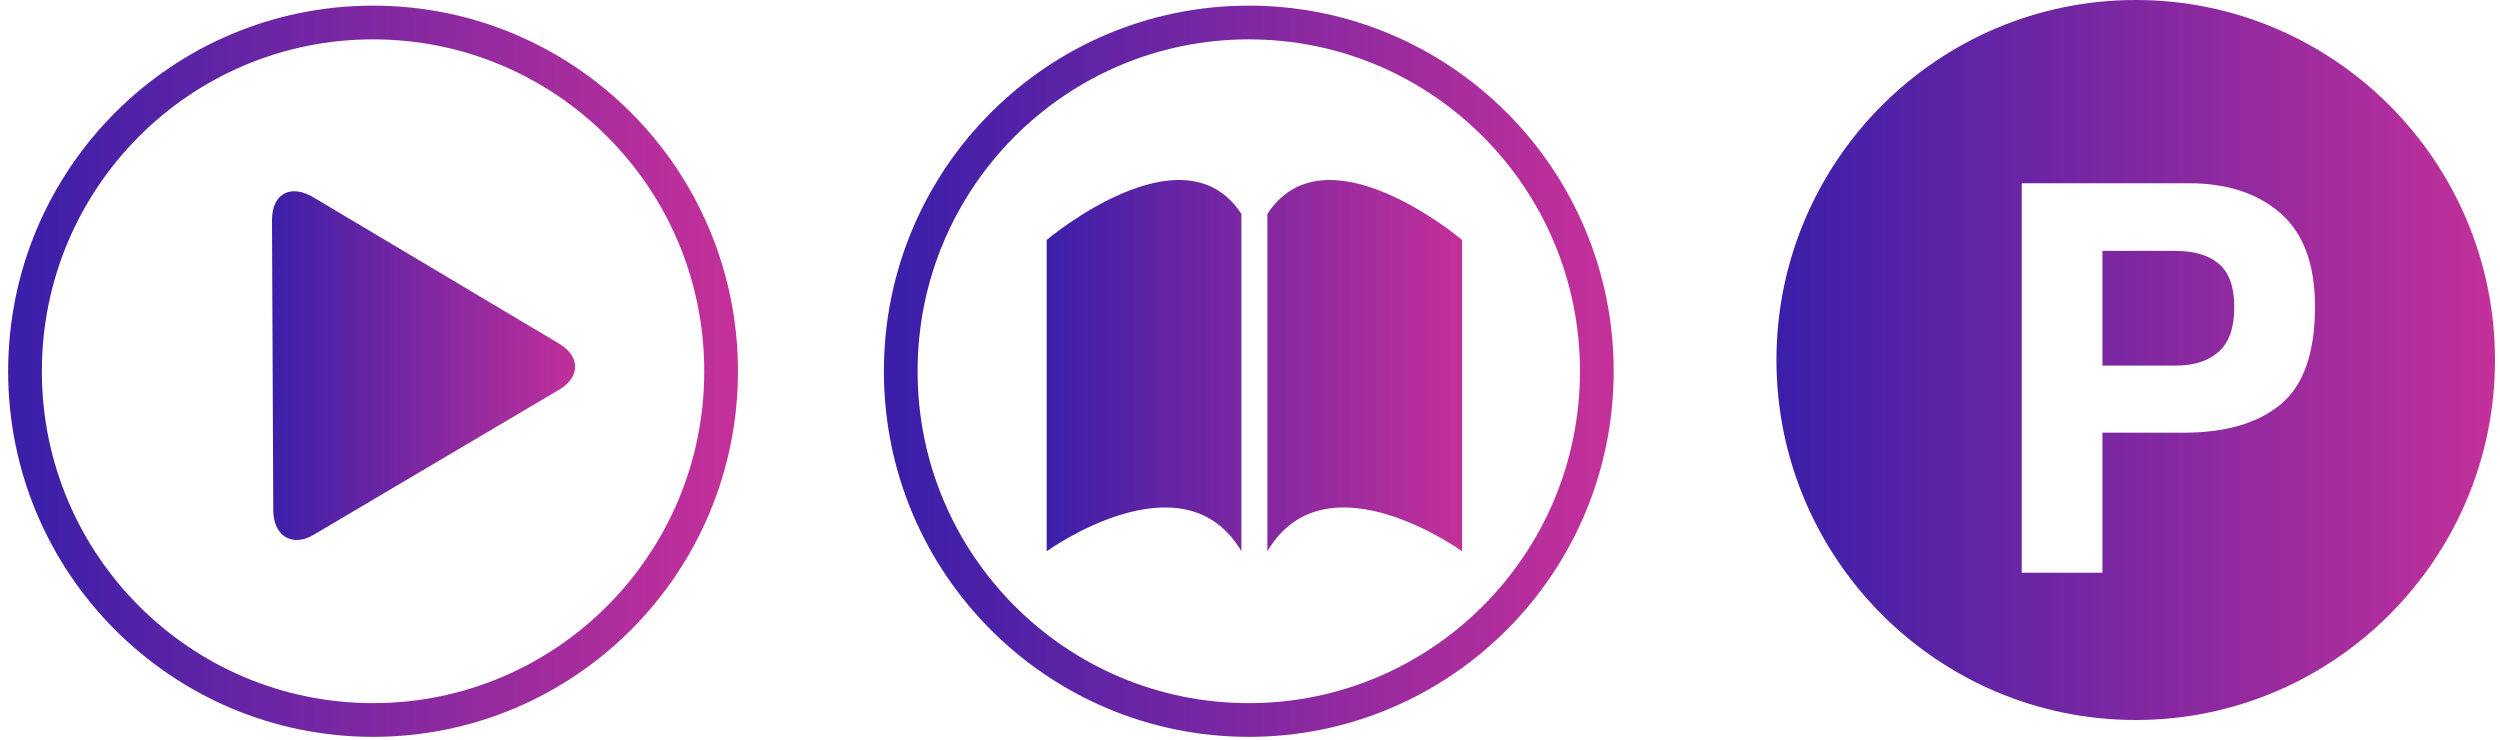 <?xml version="1.0" encoding="UTF-8"?>
<svg width="250px" height="74px" viewBox="0 0 250 74" version="1.1" xmlns="http://www.w3.org/2000/svg" xmlns:xlink="http://www.w3.org/1999/xlink">
    <title>Group 3</title>
    <defs>
        <linearGradient x1="0%" y1="50%" x2="100%" y2="50%" id="linearGradient-1">
            <stop stop-color="#3B1FA9" offset="0%"></stop>
            <stop stop-color="#C3309A" offset="100%"></stop>
        </linearGradient>
        <linearGradient x1="0%" y1="50%" x2="100%" y2="50%" id="linearGradient-2">
            <stop stop-color="#3B1FA9" offset="0%"></stop>
            <stop stop-color="#C3309A" offset="100%"></stop>
        </linearGradient>
        <linearGradient x1="0%" y1="50%" x2="100%" y2="50%" id="linearGradient-3">
            <stop stop-color="#3B1FA9" offset="0%"></stop>
            <stop stop-color="#C3309A" offset="100%"></stop>
        </linearGradient>
        <linearGradient x1="0%" y1="50%" x2="100%" y2="50%" id="linearGradient-4">
            <stop stop-color="#3B1FA9" offset="0%"></stop>
            <stop stop-color="#C3309A" offset="100%"></stop>
        </linearGradient>
    </defs>
    <g id="Page-1" stroke="none" stroke-width="1" fill="none" fill-rule="evenodd">
        <g id="15_For-unext-users_PC" transform="translate(-833.5, -2659)">
            <g id="いまお使いのU-NEXTはそのままでOK！" transform="translate(80.5, 2410)">
                <g transform="translate(159.5, 66.538)" id="アイコン">
                    <g transform="translate(0, 150.462)">
                        <g id="Group-3" transform="translate(527.5, 32)">
                            <g id="Group-11" transform="translate(66, 0)">
                                <g id="Group-3-Copy" transform="translate(2.5, 0)">
                                    <g id="Icon/Point" transform="translate(175.145, 0)" fill="url(#linearGradient-1)">
                                        <path d="M35.927,0 C55.735,0 71.855,16.148 71.855,36 C71.855,55.852 55.735,72 35.927,72 C16.116,72 0,55.852 0,36 C0,16.148 16.116,0 35.927,0 Z M41.219,18.324 L24.528,18.324 L24.528,57.276 L32.599,57.276 L32.599,43.27 L40.692,43.27 C44.916,43.27 48.165,42.321 50.441,40.417 C52.717,38.514 53.855,35.262 53.855,30.666 C53.855,26.456 52.708,23.346 50.423,21.337 C48.134,19.332 45.066,18.324 41.219,18.324 Z M32.599,36.558 L32.599,25.09 L39.917,25.09 C41.772,25.09 43.211,25.52 44.243,26.385 C45.27,27.25 45.783,28.692 45.783,30.72 C45.783,32.743 45.27,34.224 44.243,35.156 C43.211,36.092 41.772,36.558 39.917,36.558 L32.599,36.558 L32.599,36.558 Z" id="Path"></path>
                                    </g>
                                    <g id="Group-21" transform="translate(87.573, 2.25)">
                                        <path d="M56.129,21.737 L56.136,21.743 L56.136,52.875 C56.136,52.875 42.839,43.279 36.898,52.496 L36.664,52.875 L36.664,19.149 C42.408,10.321 55.778,21.443 56.129,21.737 L56.129,21.737 Z M34.068,19.149 C34.068,27.14 34.068,33.134 34.068,37.13 C34.068,40.629 34.068,45.877 34.068,52.875 C28.249,43.022 14.595,52.875 14.595,52.875 L14.595,21.743 C14.595,21.743 28.247,10.204 34.068,19.149 Z" id="Clip-5" fill="url(#linearGradient-2)"></path>
                                        <ellipse id="Oval" stroke="url(#linearGradient-3)" stroke-width="3.372" cx="34.805" cy="34.875" rx="34.805" ry="34.875"></ellipse>
                                    </g>
                                    <path d="M28.752,19.682 L53.32,34.31 C55.511,35.555 55.596,37.637 53.46,38.946 L53.193,39.1 L28.879,53.468 C26.806,54.715 24.968,53.681 24.834,51.291 L24.827,51.009 L24.7,22.012 C24.7,19.523 26.339,18.47 28.492,19.543 L28.752,19.682 Z" id="Clip-5" fill="url(#linearGradient-4)"></path>
                                    <ellipse id="Oval" stroke="url(#linearGradient-3)" stroke-width="3.372" cx="34.805" cy="37.125" rx="34.805" ry="34.875"></ellipse>
                                </g>
                            </g>
                        </g>
                    </g>
                </g>
            </g>
        </g>
    </g>
</svg>
